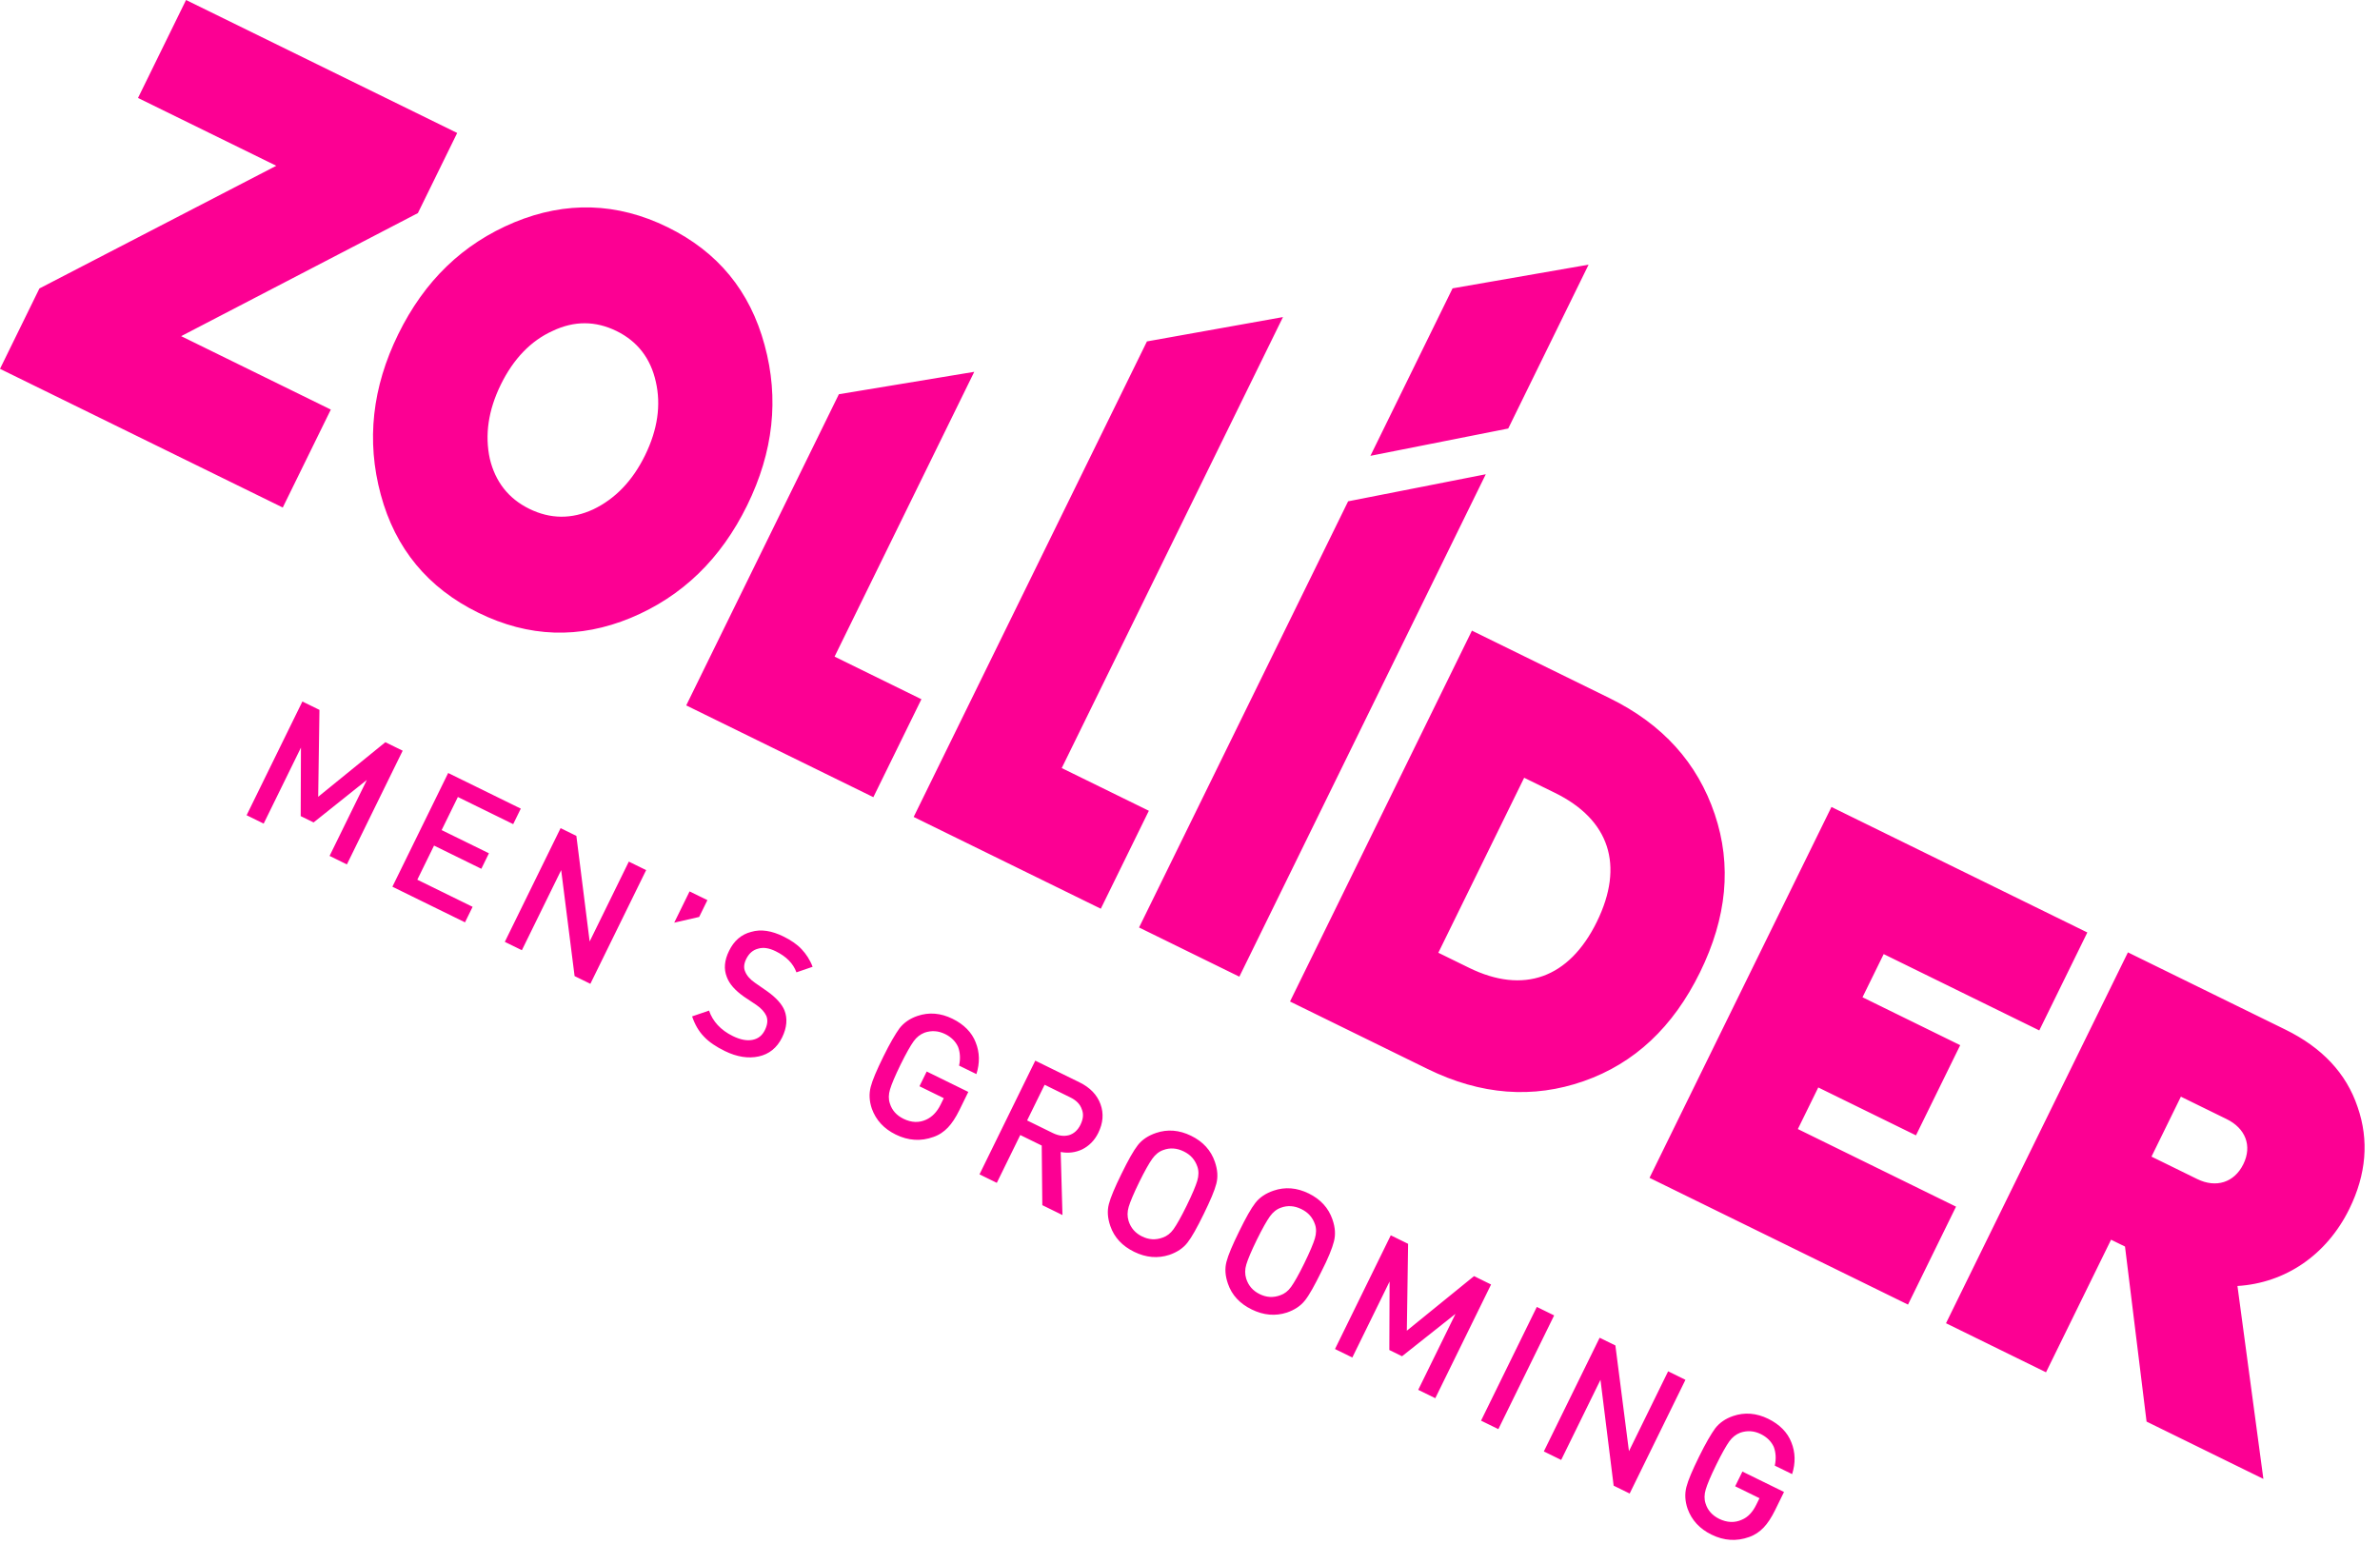<?xml version="1.0" encoding="UTF-8"?> <svg xmlns="http://www.w3.org/2000/svg" width="94" height="61" viewBox="0 0 94 61" fill="none"> <path fill-rule="evenodd" clip-rule="evenodd" d="M1.557 11.394L0 14.569L11.168 20.047L13.066 16.178L7.155 13.278L16.505 8.417L18.057 5.252L7.348 0L5.451 3.869L10.912 6.548L1.557 11.394ZM20.906 20.099C21.733 20.505 22.577 20.514 23.428 20.121C24.29 19.708 24.976 19.006 25.477 17.985C25.977 16.964 26.112 15.992 25.902 15.078C25.696 14.154 25.178 13.482 24.351 13.076C23.524 12.671 22.68 12.662 21.819 13.075C20.972 13.458 20.281 14.17 19.78 15.191C19.28 16.212 19.145 17.184 19.345 18.118C19.56 19.022 20.079 19.694 20.906 20.099ZM26.364 8.972C28.354 9.949 29.622 11.495 30.198 13.627C30.778 15.748 30.545 17.849 29.509 19.963C28.472 22.076 26.948 23.557 24.91 24.407C22.878 25.246 20.884 25.18 18.893 24.203C16.902 23.227 15.614 21.671 15.039 19.539C14.463 17.408 14.701 15.296 15.728 13.203C16.764 11.09 18.278 9.629 20.316 8.78C22.349 7.94 24.373 7.996 26.364 8.972ZM36.086 32.269L45.299 13.486L50.672 12.524L41.934 30.338L45.375 32.025L43.477 35.894L36.086 32.269ZM33.132 15.572L27.103 27.863L34.494 31.488L36.392 27.619L32.962 25.936L38.479 14.687L33.132 15.572ZM58.023 38.228L56.808 37.633L60.198 30.721L61.413 31.317C63.567 32.374 64.165 34.175 63.069 36.41C61.972 38.646 60.167 39.28 58.023 38.228ZM67.725 32.159C67.043 30.14 65.679 28.61 63.566 27.574L58.135 24.91L50.95 39.559L56.38 42.222C58.494 43.259 60.549 43.406 62.552 42.704C64.556 42.002 66.08 40.572 67.142 38.408C68.203 36.244 68.406 34.178 67.725 32.159ZM72.335 31.875L65.149 46.524L75.358 51.531L77.255 47.662L71.008 44.597L71.814 42.954L75.673 44.846L77.42 41.284L73.561 39.391L74.398 37.686L80.543 40.701L82.441 36.832L72.335 31.875ZM86.782 46.572L84.975 45.686L86.136 43.318L87.943 44.204C88.678 44.564 88.963 45.249 88.603 45.984C88.242 46.719 87.517 46.933 86.782 46.572ZM88.37 50.796C90.251 50.68 91.89 49.584 92.791 47.747C93.457 46.389 93.574 45.041 93.116 43.727C92.669 42.393 91.71 41.378 90.26 40.667L84.044 37.618L76.859 52.267L80.809 54.205L83.378 48.968L83.929 49.238L84.78 56.152L89.394 58.416L88.37 50.796ZM13.017 33.808L13.701 34.144L15.904 29.652L15.22 29.317L12.567 31.473L12.617 28.04L11.943 27.709L9.74 32.201L10.414 32.532L11.886 29.53L11.876 32.236L12.386 32.486L14.489 30.807L13.017 33.808ZM18.366 36.432L15.498 35.025L17.701 30.533L20.569 31.94L20.269 32.553L18.084 31.481L17.443 32.788L19.311 33.704L19.011 34.317L17.143 33.4L16.482 34.748L18.666 35.819L18.366 36.432ZM22.694 38.555L23.317 38.86L25.52 34.369L24.836 34.033L23.289 37.188L22.764 33.017L22.141 32.711L19.938 37.203L20.612 37.533L22.164 34.369L22.694 38.555ZM27.235 35.21L26.629 36.445L27.614 36.219L27.94 35.555L27.235 35.21ZM29.966 41.729C30.377 41.639 30.69 41.388 30.89 40.979C31.081 40.591 31.108 40.225 30.984 39.911C30.88 39.657 30.65 39.405 30.312 39.163L29.821 38.821C29.622 38.685 29.494 38.534 29.431 38.377C29.364 38.23 29.383 38.062 29.473 37.878C29.579 37.663 29.735 37.525 29.938 37.473C30.146 37.41 30.37 37.444 30.636 37.574C31.054 37.779 31.326 38.052 31.456 38.407L32.095 38.188C31.991 37.91 31.837 37.682 31.662 37.495C31.488 37.308 31.242 37.137 30.946 36.992C30.477 36.762 30.054 36.694 29.669 36.809C29.278 36.908 28.99 37.16 28.795 37.558C28.609 37.935 28.581 38.276 28.706 38.591C28.81 38.87 29.03 39.117 29.378 39.364L29.874 39.695C30.073 39.831 30.201 39.983 30.269 40.13C30.331 40.287 30.317 40.47 30.212 40.684C30.102 40.909 29.94 41.032 29.716 41.075C29.493 41.117 29.238 41.068 28.942 40.923C28.463 40.688 28.15 40.344 28.004 39.918L27.335 40.147C27.444 40.466 27.593 40.73 27.804 40.947C28.003 41.159 28.279 41.345 28.627 41.515C29.106 41.75 29.554 41.818 29.966 41.729ZM37.894 43.845C37.748 44.141 37.598 44.371 37.441 44.535C37.285 44.699 37.093 44.833 36.864 44.91C36.373 45.087 35.879 45.06 35.379 44.815C34.909 44.585 34.596 44.241 34.435 43.795C34.331 43.491 34.319 43.206 34.388 42.936C34.457 42.666 34.622 42.278 34.888 41.737C35.148 41.206 35.369 40.834 35.525 40.619C35.696 40.399 35.929 40.234 36.233 40.13C36.69 39.974 37.153 40.011 37.622 40.242C38.071 40.462 38.384 40.78 38.534 41.17C38.695 41.566 38.703 41.988 38.564 42.426L37.88 42.091C37.939 41.816 37.922 41.567 37.839 41.349C37.741 41.136 37.572 40.964 37.327 40.844C37.061 40.714 36.792 40.696 36.518 40.789C36.345 40.857 36.204 40.964 36.083 41.133C35.962 41.302 35.787 41.608 35.566 42.057C35.346 42.507 35.211 42.833 35.152 43.032C35.092 43.231 35.089 43.419 35.146 43.586C35.229 43.855 35.409 44.057 35.684 44.192C36.001 44.347 36.301 44.355 36.58 44.226C36.808 44.123 37.005 43.928 37.15 43.632L37.275 43.377L36.315 42.906L36.601 42.324L38.244 43.13L37.894 43.845ZM41.258 42.848L40.572 44.246L40.567 44.257L41.577 44.752C41.802 44.863 42.016 44.892 42.219 44.839C42.411 44.782 42.568 44.643 42.673 44.429C42.783 44.204 42.807 44.001 42.724 43.808C42.657 43.61 42.503 43.459 42.268 43.344L41.258 42.848ZM42.742 45.4C42.478 45.524 42.194 45.561 41.893 45.503L41.963 47.994L41.167 47.603L41.144 45.249L40.296 44.833L39.37 46.722L38.686 46.386L40.889 41.895L42.635 42.751C43.053 42.956 43.33 43.244 43.465 43.614C43.6 43.984 43.568 44.361 43.377 44.749C43.227 45.055 43.01 45.265 42.742 45.4ZM46.351 48.55C46.23 48.719 46.088 48.827 45.921 48.884C45.642 48.988 45.372 48.969 45.107 48.839C44.842 48.709 44.662 48.507 44.573 48.223C44.521 48.045 44.52 47.867 44.579 47.669C44.639 47.47 44.774 47.143 44.994 46.694C45.214 46.245 45.39 45.939 45.511 45.77C45.631 45.601 45.778 45.483 45.945 45.426C46.209 45.327 46.479 45.346 46.754 45.481C47.03 45.616 47.199 45.813 47.293 46.087C47.35 46.254 47.346 46.442 47.287 46.641C47.227 46.84 47.093 47.166 46.867 47.626C46.647 48.075 46.471 48.381 46.351 48.55ZM48.04 46.757C48.109 46.487 48.092 46.213 47.983 45.893C47.827 45.437 47.514 45.093 47.044 44.863C46.575 44.633 46.112 44.596 45.655 44.752C45.351 44.856 45.108 45.015 44.937 45.235C44.766 45.455 44.56 45.823 44.295 46.364C44.034 46.895 43.864 47.293 43.795 47.563C43.726 47.833 43.744 48.107 43.853 48.427C44.009 48.883 44.327 49.216 44.796 49.447C45.266 49.677 45.729 49.714 46.18 49.568C46.485 49.464 46.727 49.305 46.899 49.085C47.065 48.875 47.276 48.497 47.541 47.956C47.806 47.415 47.971 47.027 48.04 46.757ZM50.566 51.162C50.733 51.105 50.874 50.997 50.995 50.828C51.116 50.66 51.292 50.353 51.512 49.904C51.737 49.444 51.872 49.118 51.932 48.919C51.991 48.721 51.995 48.532 51.938 48.365C51.844 48.091 51.675 47.894 51.399 47.759C51.123 47.624 50.854 47.605 50.59 47.704C50.423 47.761 50.276 47.879 50.155 48.048C50.035 48.217 49.859 48.523 49.639 48.972C49.418 49.422 49.283 49.748 49.224 49.947C49.164 50.145 49.166 50.324 49.218 50.501C49.307 50.785 49.486 50.987 49.752 51.117C50.017 51.248 50.287 51.266 50.566 51.162ZM52.628 48.172C52.737 48.491 52.754 48.766 52.685 49.036C52.616 49.306 52.461 49.698 52.186 50.234C51.92 50.775 51.71 51.153 51.543 51.363C51.372 51.583 51.129 51.742 50.825 51.846C50.374 51.992 49.911 51.955 49.441 51.725C48.971 51.495 48.654 51.161 48.498 50.705C48.388 50.385 48.371 50.111 48.44 49.841C48.509 49.571 48.679 49.173 48.94 48.642C49.205 48.101 49.41 47.733 49.582 47.513C49.753 47.293 49.996 47.134 50.3 47.03C50.757 46.874 51.22 46.911 51.689 47.141C52.159 47.372 52.472 47.715 52.628 48.172ZM56.688 55.228L56.014 54.898L57.486 51.897L55.374 53.571L54.873 53.325L54.883 50.62L53.411 53.621L52.727 53.286L54.93 48.794L55.614 49.13L55.564 52.562L58.218 50.406L58.891 50.737L56.688 55.228ZM60.698 51.623L61.382 51.958L59.179 56.45L58.495 56.115L60.698 51.623ZM64.365 58.994L63.732 58.683L63.212 54.502L61.66 57.667L60.975 57.331L63.179 52.84L63.801 53.145L64.337 57.321L65.884 54.166L66.568 54.502L64.365 58.994ZM69.658 60.336C69.815 60.172 69.966 59.942 70.111 59.646L70.461 58.932L68.818 58.126L68.532 58.707L69.492 59.178L69.367 59.433C69.222 59.729 69.035 59.929 68.797 60.028C68.518 60.157 68.208 60.144 67.901 59.994C67.626 59.858 67.446 59.657 67.363 59.388C67.306 59.22 67.309 59.032 67.369 58.833C67.428 58.635 67.563 58.308 67.784 57.859C68.004 57.41 68.179 57.103 68.3 56.934C68.421 56.766 68.562 56.658 68.735 56.59C69.009 56.497 69.278 56.515 69.544 56.645C69.789 56.766 69.958 56.937 70.056 57.15C70.139 57.368 70.156 57.617 70.097 57.892L70.781 58.227C70.92 57.789 70.912 57.367 70.751 56.972C70.601 56.581 70.288 56.263 69.839 56.043C69.37 55.813 68.907 55.776 68.45 55.932C68.146 56.036 67.913 56.2 67.742 56.42C67.586 56.635 67.365 57.008 67.105 57.539C66.839 58.08 66.674 58.467 66.605 58.737C66.536 59.007 66.549 59.292 66.653 59.596C66.814 60.043 67.126 60.386 67.596 60.616C68.096 60.862 68.59 60.889 69.082 60.712C69.31 60.634 69.502 60.5 69.658 60.336ZM62.743 10.454L57.37 11.39L54.126 18.005L59.569 16.926L62.743 10.454ZM44.988 36.635L53.245 19.802L58.682 18.733L48.949 38.578L44.988 36.635Z" fill="#FC0093"></path> </svg> 